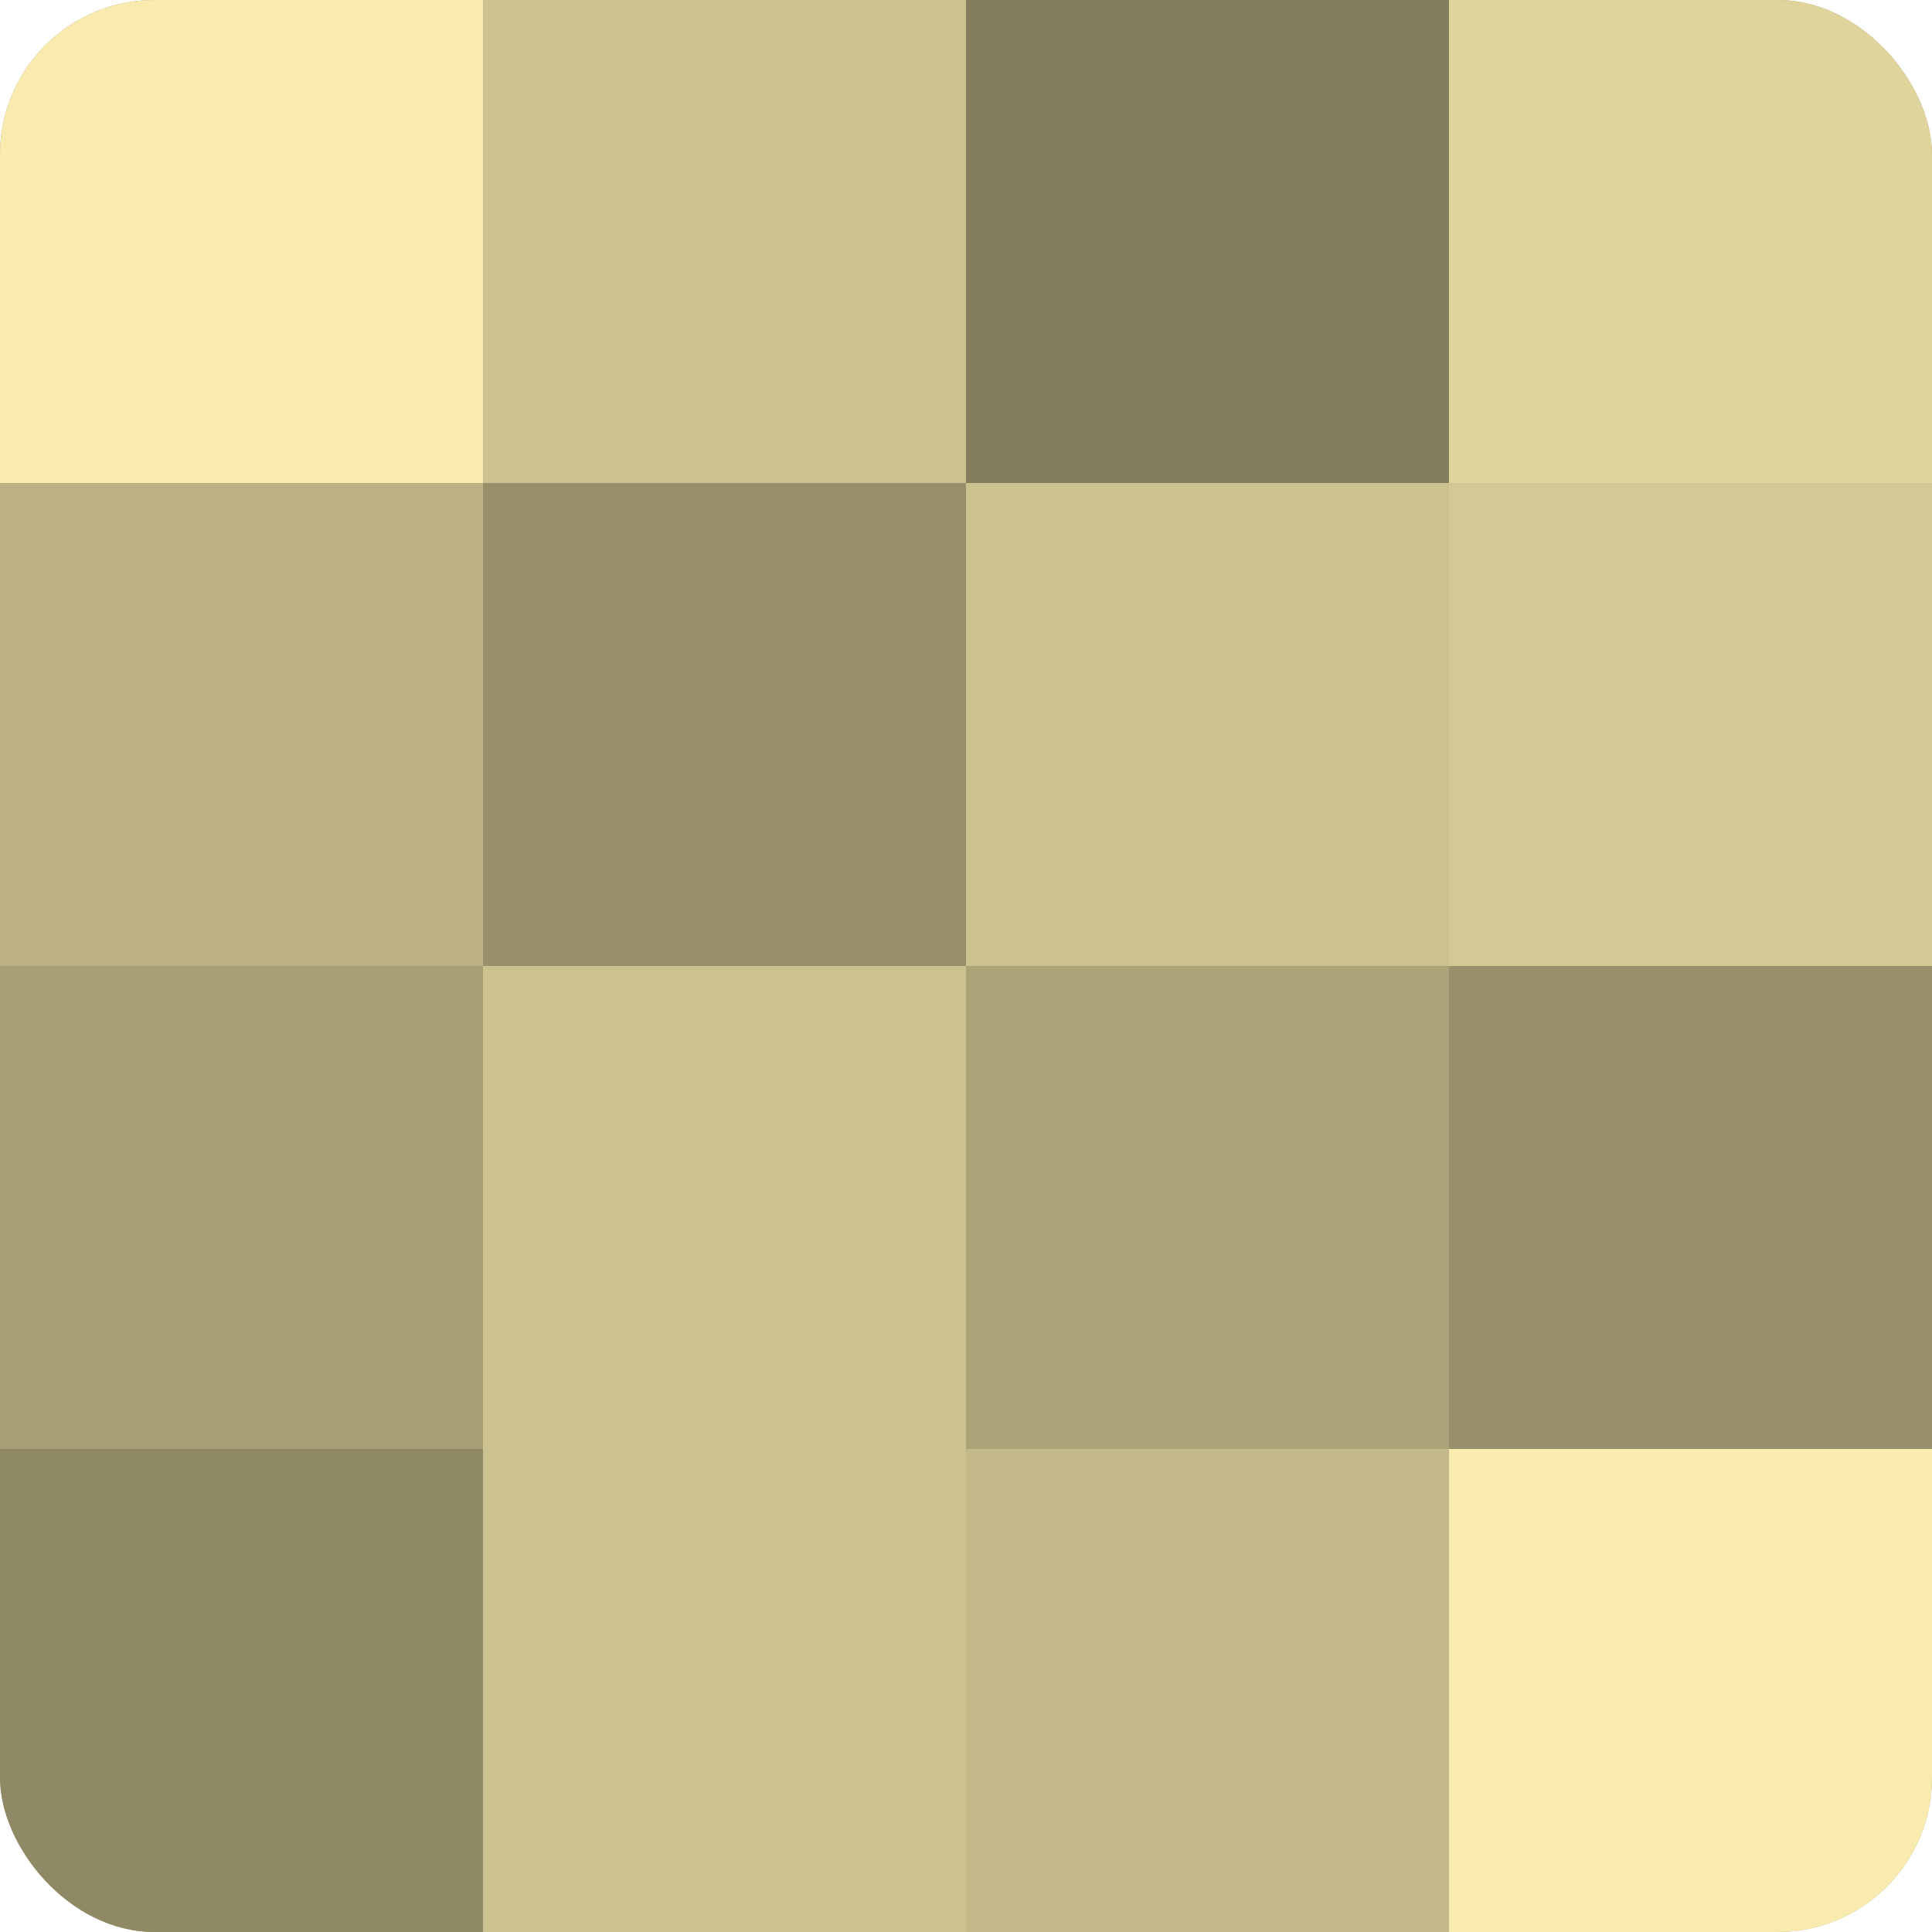 <?xml version="1.0" encoding="UTF-8"?>
<svg xmlns="http://www.w3.org/2000/svg" width="60" height="60" viewBox="0 0 100 100" preserveAspectRatio="xMidYMid meet"><defs><clipPath id="c" width="100" height="100"><rect width="100" height="100" rx="8" ry="8"/></clipPath></defs><g clip-path="url(#c)"><rect width="100" height="100" fill="#a09870"/><rect width="25" height="25" fill="#f8ebad"/><rect y="25" width="25" height="25" fill="#bcb284"/><rect y="50" width="25" height="25" fill="#a89f76"/><rect y="75" width="25" height="25" fill="#908965"/><rect x="25" width="25" height="25" fill="#ccc28f"/><rect x="25" y="25" width="25" height="25" fill="#98906a"/><rect x="25" y="50" width="25" height="25" fill="#ccc28f"/><rect x="25" y="75" width="25" height="25" fill="#ccc28f"/><rect x="50" width="25" height="25" fill="#847d5d"/><rect x="50" y="25" width="25" height="25" fill="#ccc28f"/><rect x="50" y="50" width="25" height="25" fill="#aca378"/><rect x="50" y="75" width="25" height="25" fill="#c4ba89"/><rect x="75" width="25" height="25" fill="#e0d49d"/><rect x="75" y="25" width="25" height="25" fill="#d4c994"/><rect x="75" y="50" width="25" height="25" fill="#98906a"/><rect x="75" y="75" width="25" height="25" fill="#f8ebad"/></g></svg>

